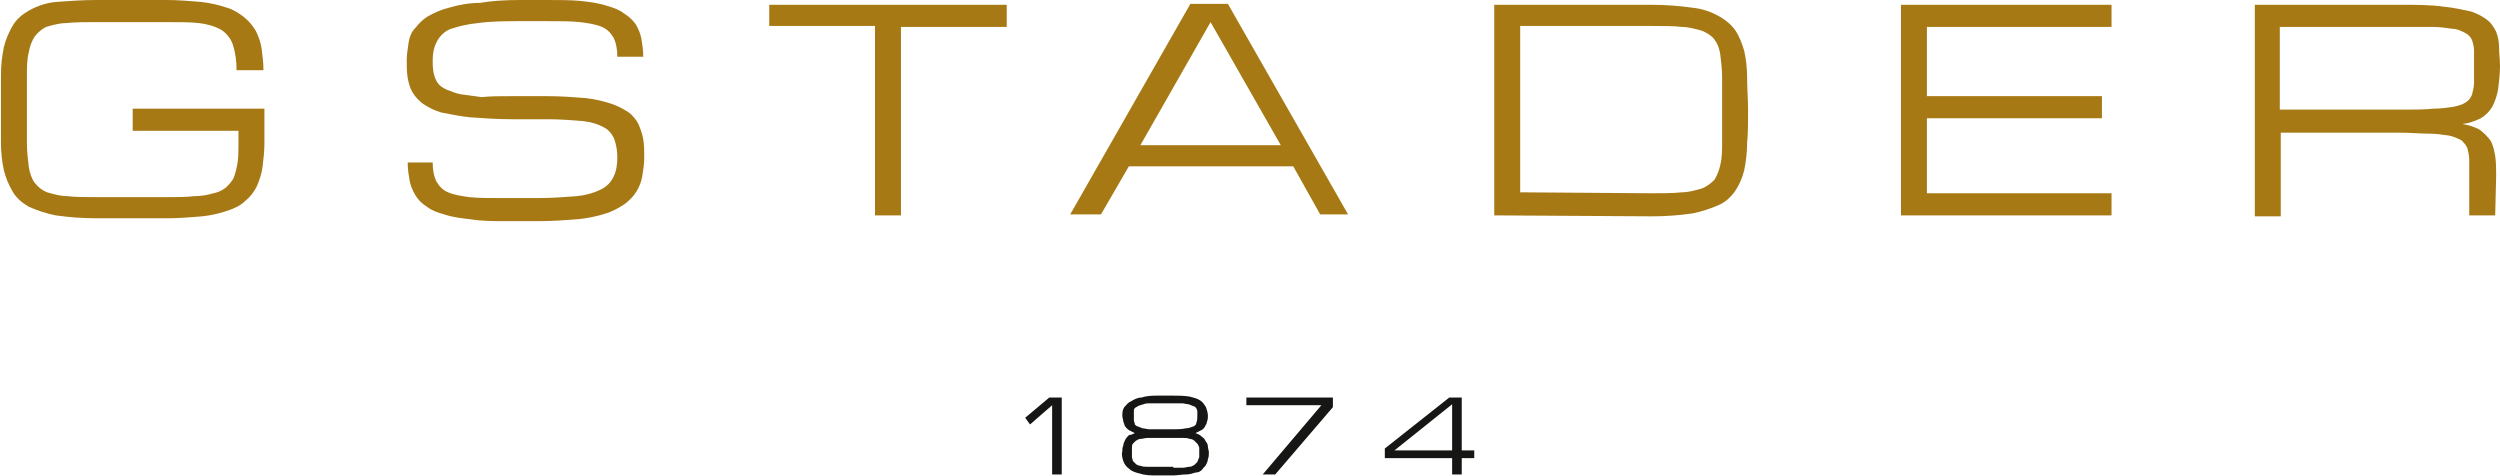 <?xml version="1.0" encoding="utf-8"?>
<!-- Generator: Adobe Illustrator 24.1.2, SVG Export Plug-In . SVG Version: 6.00 Build 0)  -->
<svg version="1.1" id="Ebene_1" xmlns="http://www.w3.org/2000/svg" xmlns:xlink="http://www.w3.org/1999/xlink" x="0px" y="0px"
	 viewBox="0 0 260 49.5" style="enable-background:new 0 0 260 49.5;" xml:space="preserve">
<style type="text/css">
	.st0{fill:#A67915;}
	.st1{fill:#161615;}
</style>
<g>
	<g id="Gruppe_1" transform="translate(0)">
		<path id="Pfad_1" class="st0" d="M24.6,7.3c0-0.9-0.1-1.8-0.4-2.7c-0.2-0.6-0.7-1.2-1.2-1.5c-0.7-0.4-1.5-0.6-2.3-0.7
			c-0.9-0.1-2.1-0.1-3.5-0.1H10c-1.2,0-2.2,0-3.1,0.1c-0.7,0-1.4,0.2-2.1,0.4C4.4,3,4,3.3,3.6,3.8C3.3,4.3,3.1,4.8,3,5.4
			C2.8,6.2,2.8,7,2.8,7.9c0,1,0,2.2,0,3.5c0,1.4,0,2.5,0,3.5c0,0.8,0.1,1.7,0.2,2.5C3.1,18,3.3,18.6,3.6,19C4,19.5,4.4,19.8,4.9,20
			c0.7,0.2,1.4,0.4,2.1,0.4c0.8,0.1,1.9,0.1,3.1,0.1h7.3c1.1,0,2,0,2.8-0.1c0.7,0,1.3-0.1,2-0.3c0.5-0.1,0.9-0.3,1.3-0.6
			c0.3-0.3,0.6-0.6,0.8-1c0.2-0.5,0.3-1,0.4-1.5c0.1-0.7,0.1-1.3,0.1-2v-1.4h-11v-2.3h13.7v3.6c0,0.8-0.1,1.7-0.2,2.5
			c-0.1,0.7-0.3,1.3-0.6,2c-0.3,0.6-0.7,1.1-1.2,1.5c-0.5,0.5-1.2,0.8-1.8,1c-0.9,0.3-1.7,0.5-2.7,0.6c-1.2,0.1-2.4,0.2-3.6,0.2H10
			c-1.4,0-2.8-0.1-4.2-0.3c-1-0.2-1.9-0.5-2.8-0.9c-0.7-0.4-1.3-0.9-1.7-1.6c-0.4-0.7-0.7-1.4-0.9-2.2c-0.2-0.9-0.3-1.9-0.3-2.9
			c0-1.1,0-2.2,0-3.5c0-1.3,0-2.5,0-3.5c0-1,0.1-1.9,0.3-2.9c0.2-0.8,0.5-1.5,0.9-2.2c0.4-0.7,1-1.2,1.7-1.6
			c0.9-0.5,1.8-0.8,2.8-0.9C7.2,0.1,8.6,0,10,0h7.3c1.2,0,2.4,0.1,3.6,0.2c0.9,0.1,1.8,0.3,2.7,0.6c0.7,0.2,1.3,0.6,1.8,1
			c0.5,0.4,0.9,0.9,1.2,1.4c0.3,0.6,0.5,1.2,0.6,1.8c0.1,0.8,0.2,1.5,0.2,2.3L24.6,7.3z"/>
		<path id="Pfad_2" class="st0" d="M57,10c1.3,0,2.6,0.1,3.9,0.2c0.9,0.1,1.8,0.3,2.7,0.6c0.6,0.2,1.2,0.5,1.8,0.9
			c0.4,0.3,0.8,0.8,1,1.2c0.2,0.5,0.4,1,0.5,1.6c0.1,0.6,0.1,1.2,0.1,1.9c0,0.6-0.1,1.3-0.2,1.9c-0.1,0.6-0.3,1.1-0.6,1.6
			c-0.3,0.5-0.7,0.9-1.2,1.3c-0.6,0.4-1.3,0.8-2,1c-0.9,0.3-1.9,0.5-2.9,0.6c-1.3,0.1-2.7,0.2-4,0.2h-3.6c-1.2,0-2.4,0-3.6-0.2
			c-0.9-0.1-1.8-0.2-2.7-0.5c-0.7-0.2-1.3-0.4-1.8-0.8c-0.5-0.3-0.9-0.7-1.2-1.2c-0.3-0.5-0.5-1-0.6-1.5c-0.1-0.6-0.2-1.2-0.2-1.9
			H45c0,0.7,0.1,1.4,0.4,2c0.3,0.5,0.7,0.9,1.2,1.1c0.7,0.3,1.5,0.4,2.2,0.5c0.9,0.1,2.1,0.1,3.4,0.1H56c1.3,0,2.7-0.1,4-0.2
			c0.9-0.1,1.7-0.3,2.5-0.7c0.6-0.3,1-0.7,1.3-1.3c0.3-0.6,0.4-1.3,0.4-2c0-0.7-0.1-1.3-0.3-1.9c-0.2-0.5-0.6-1-1-1.2
			c-0.7-0.4-1.4-0.6-2.2-0.7c-1.2-0.1-2.5-0.2-3.7-0.2h-3.8c-1.4,0-2.9-0.1-4.3-0.2c-1-0.1-2-0.3-3-0.5c-0.7-0.2-1.3-0.5-1.9-0.9
			c-0.4-0.3-0.8-0.7-1.1-1.2c-0.3-0.5-0.4-1-0.5-1.5c-0.1-0.6-0.1-1.2-0.1-1.8c0-0.6,0.1-1.2,0.2-1.9c0.1-0.6,0.3-1.1,0.7-1.5
			c0.4-0.5,0.8-0.9,1.3-1.2c0.7-0.4,1.4-0.7,2.2-0.9c1-0.3,2.1-0.5,3.2-0.5C51,0.1,52.5,0,54.1,0h2.7c1.4,0,2.6,0,3.6,0.1
			c0.9,0.1,1.8,0.2,2.7,0.5c0.7,0.2,1.3,0.4,1.8,0.8c0.5,0.3,0.9,0.7,1.2,1.1c0.3,0.5,0.5,1,0.6,1.5c0.1,0.6,0.2,1.2,0.2,1.9h-2.7
			c0-0.7-0.1-1.4-0.4-2c-0.3-0.5-0.7-0.9-1.2-1.1c-0.7-0.3-1.5-0.4-2.3-0.5c-0.9-0.1-2.1-0.1-3.4-0.1h-2.7c-1.5,0-3,0-4.5,0.2
			c-1,0.1-1.9,0.3-2.8,0.6c-0.6,0.2-1.1,0.7-1.4,1.2C45.1,4.9,45,5.6,45,6.3c0,0.4,0,0.8,0.1,1.3c0.1,0.4,0.2,0.7,0.4,1
			c0.2,0.3,0.5,0.5,0.9,0.7c0.5,0.2,1,0.4,1.5,0.5c0.7,0.1,1.5,0.2,2.2,0.3C51,10,52,10,53.2,10L57,10z"/>
		<path id="Pfad_3" class="st0" d="M104.7,0.5v2.3H93.7v19.6H91V2.7H80V0.5H104.7z"/>
		<path id="Pfad_4" class="st0" d="M134.5,17.3h-17.1l-2.9,5h-3.2l12.5-21.9h3.9l12.5,21.9h-2.9L134.5,17.3z M133.2,15.1l-7.3-12.8
			l-7.3,12.8H133.2z"/>
		<path id="Pfad_5" class="st0" d="M155.4,22.4V0.5h16.4c1.4,0,2.8,0.1,4.2,0.3c1,0.1,1.9,0.4,2.8,0.9c0.7,0.4,1.3,0.9,1.7,1.5
			c0.4,0.6,0.7,1.4,0.9,2.1c0.2,0.9,0.3,1.8,0.3,2.8c0,1,0.1,2.2,0.1,3.4c0,1.2,0,2.4-0.1,3.4c0,0.9-0.1,1.8-0.3,2.8
			c-0.2,0.8-0.5,1.5-0.9,2.1c-0.4,0.6-1,1.2-1.7,1.5c-0.9,0.4-1.8,0.7-2.8,0.9c-1.4,0.2-2.8,0.3-4.2,0.3L155.4,22.4z M171.8,20.1
			c1.2,0,2.2,0,3.1-0.1c0.7,0,1.4-0.2,2.1-0.4c0.5-0.2,0.9-0.5,1.3-0.9c0.3-0.5,0.5-1,0.6-1.5c0.2-0.8,0.2-1.6,0.2-2.4
			c0-0.9,0-2.1,0-3.4s0-2.4,0-3.4c0-0.8-0.1-1.6-0.2-2.4c-0.1-0.6-0.3-1.1-0.6-1.5c-0.3-0.4-0.8-0.7-1.3-0.9
			c-0.7-0.2-1.4-0.4-2.1-0.4c-0.8-0.1-1.9-0.1-3.1-0.1h-13.7v17.3L171.8,20.1z"/>
		<path id="Pfad_6" class="st0" d="M197.7,22.4V0.5h21.9v2.3h-19.2V10h18.2v2.3h-18.2v7.8h19.2v2.3L197.7,22.4z"/>
		<path id="Pfad_7" class="st0" d="M259.5,22.4h-2.7v-4.1c0-0.7,0-1.2,0-1.7c0-0.4-0.1-0.8-0.2-1.2c-0.1-0.3-0.4-0.6-0.6-0.8
			c-0.4-0.2-0.8-0.4-1.3-0.5c-0.7-0.1-1.4-0.2-2.1-0.2c-0.8,0-1.9-0.1-3.1-0.1h-12.3v8.7h-2.7V0.5H250c1.4,0,2.8,0,4.2,0.2
			c1,0.1,1.9,0.3,2.8,0.5c0.6,0.2,1.2,0.5,1.7,0.9c0.4,0.3,0.7,0.8,0.9,1.2c0.2,0.5,0.3,1.1,0.3,1.6c0,0.6,0.1,1.2,0.1,2
			c0,0.8-0.1,1.6-0.2,2.4c-0.1,0.6-0.3,1.2-0.6,1.8c-0.3,0.5-0.7,0.9-1.2,1.2c-0.6,0.3-1.2,0.5-1.9,0.6c0.6,0.1,1.3,0.3,1.8,0.6
			c0.4,0.3,0.8,0.7,1.1,1.1c0.3,0.5,0.4,1.1,0.5,1.6c0.1,0.7,0.1,1.4,0.1,2.1L259.5,22.4z M237.2,11.4H250c1.2,0,2.2,0,3.1-0.1
			c0.7,0,1.4-0.1,2.1-0.2c0.4-0.1,0.9-0.2,1.3-0.5c0.3-0.2,0.5-0.5,0.6-0.8c0.1-0.4,0.2-0.8,0.2-1.2c0-0.5,0-1.1,0-1.7
			c0-0.6,0-1.1,0-1.6c0-0.4-0.1-0.8-0.2-1.1c-0.1-0.3-0.4-0.6-0.6-0.7C256,3.2,255.5,3,255.1,3c-0.7-0.1-1.4-0.2-2.1-0.2
			c-0.8,0-1.9,0-3.1,0h-12.8V11.4z"/>
	</g>
	<g id="Gruppe_2" transform="translate(106.622 41.144)">
		<path id="Pfad_8" class="st1" d="M2.5,0.2h1.3v8h-1V1L0.5,3L0,2.3L2.5,0.2z"/>
		<path id="Pfad_9" class="st1" d="M15.3,0c0.6,0,1.2,0,1.8,0.1c0.4,0.1,0.8,0.2,1.1,0.4c0.3,0.2,0.4,0.4,0.6,0.7
			c0.1,0.3,0.2,0.6,0.2,0.9c0,0.2,0,0.4-0.1,0.6c0,0.2-0.1,0.3-0.2,0.5c-0.1,0.2-0.2,0.3-0.4,0.4c-0.2,0.1-0.4,0.2-0.6,0.3
			C18,4,18.2,4.1,18.4,4.3c0.2,0.1,0.3,0.3,0.4,0.5C18.9,4.9,19,5.1,19,5.3c0,0.2,0.1,0.4,0.1,0.6c0,0.2,0,0.5-0.1,0.7
			c0,0.2-0.1,0.4-0.2,0.6c-0.1,0.2-0.3,0.3-0.4,0.5C18.2,7.9,18,8,17.7,8c-0.3,0.1-0.6,0.2-1,0.2c-0.4,0-0.9,0.1-1.3,0.1h-1.7
			c-0.6,0-1.2,0-1.8-0.2c-0.4-0.1-0.8-0.2-1.1-0.5c-0.3-0.2-0.5-0.5-0.6-0.8c-0.1-0.3-0.2-0.7-0.1-1c0-0.2,0-0.4,0.1-0.6
			c0-0.2,0.1-0.4,0.2-0.6c0.1-0.2,0.2-0.3,0.4-0.5C11,4.1,11.2,4,11.4,3.9c-0.2-0.1-0.4-0.2-0.6-0.3c-0.1-0.1-0.3-0.2-0.4-0.4
			c-0.1-0.1-0.1-0.3-0.2-0.5c0-0.2-0.1-0.4-0.1-0.6c0-0.3,0-0.6,0.2-0.9C10.5,1,10.7,0.7,11,0.6c0.3-0.2,0.7-0.4,1.1-0.4
			C12.7,0,13.3,0,13.9,0L15.3,0z M15.4,7.5c0.4,0,0.7,0,1,0c0.2,0,0.5-0.1,0.7-0.1c0.2,0,0.3-0.1,0.5-0.2c0.1-0.1,0.2-0.2,0.3-0.3
			C18,6.7,18,6.6,18.1,6.4c0-0.2,0-0.4,0-0.5c0-0.2,0-0.4,0-0.5C18,5.2,18,5.1,17.9,5c-0.1-0.1-0.2-0.2-0.3-0.3
			c-0.1-0.1-0.3-0.2-0.5-0.2c-0.2-0.1-0.5-0.1-0.7-0.1c-0.3,0-0.6,0-1,0h-1.7c-0.4,0-0.7,0-1,0c-0.2,0-0.5,0.1-0.7,0.1
			c-0.2,0-0.3,0.1-0.5,0.2c-0.1,0.1-0.2,0.2-0.3,0.3c-0.1,0.1-0.1,0.3-0.1,0.4c0,0.2,0,0.3,0,0.5c0,0.2,0,0.4,0,0.5
			c0,0.1,0.1,0.3,0.1,0.4c0.1,0.1,0.2,0.2,0.3,0.3c0.1,0.1,0.3,0.2,0.5,0.2c0.2,0.1,0.5,0.1,0.7,0.1c0.3,0,0.6,0,1,0H15.4z
			 M15.4,3.5c0.4,0,0.9,0,1.3-0.1c0.3,0,0.5-0.1,0.8-0.2c0.2-0.1,0.3-0.2,0.3-0.4c0.1-0.2,0.1-0.4,0.1-0.7c0-0.2,0-0.3,0-0.5
			c0-0.1-0.1-0.2-0.1-0.3c-0.1-0.1-0.2-0.2-0.3-0.2C17.3,1,17.2,1,17,0.9c-0.2,0-0.5-0.1-0.7-0.1c-0.3,0-0.6,0-1,0h-1.3
			c-0.4,0-0.7,0-1,0c-0.2,0-0.5,0-0.7,0.1C12,1,11.9,1,11.7,1.1c-0.1,0.1-0.2,0.1-0.3,0.2c-0.1,0.1-0.1,0.2-0.1,0.3
			c0,0.2,0,0.3,0,0.5c0,0.2,0,0.3,0,0.5c0,0.1,0.1,0.2,0.1,0.4c0.1,0.1,0.2,0.2,0.3,0.2c0.2,0.1,0.3,0.1,0.5,0.2
			c0.2,0,0.5,0.1,0.7,0.1c0.3,0,0.6,0,1,0L15.4,3.5z"/>
		<path id="Pfad_10" class="st1" d="M26,8.2h-1.3L30.8,1H23V0.2h9v1L26,8.2z"/>
		<path id="Pfad_11" class="st1" d="M45.4,6.5v1.7h-1V6.5h-7v-1l6.7-5.3h1.3v5.5h1.3v0.8L45.4,6.5z M44.4,5.7V0.9l-6,4.8H44.4z"/>
	</g>
</g>
</svg>
